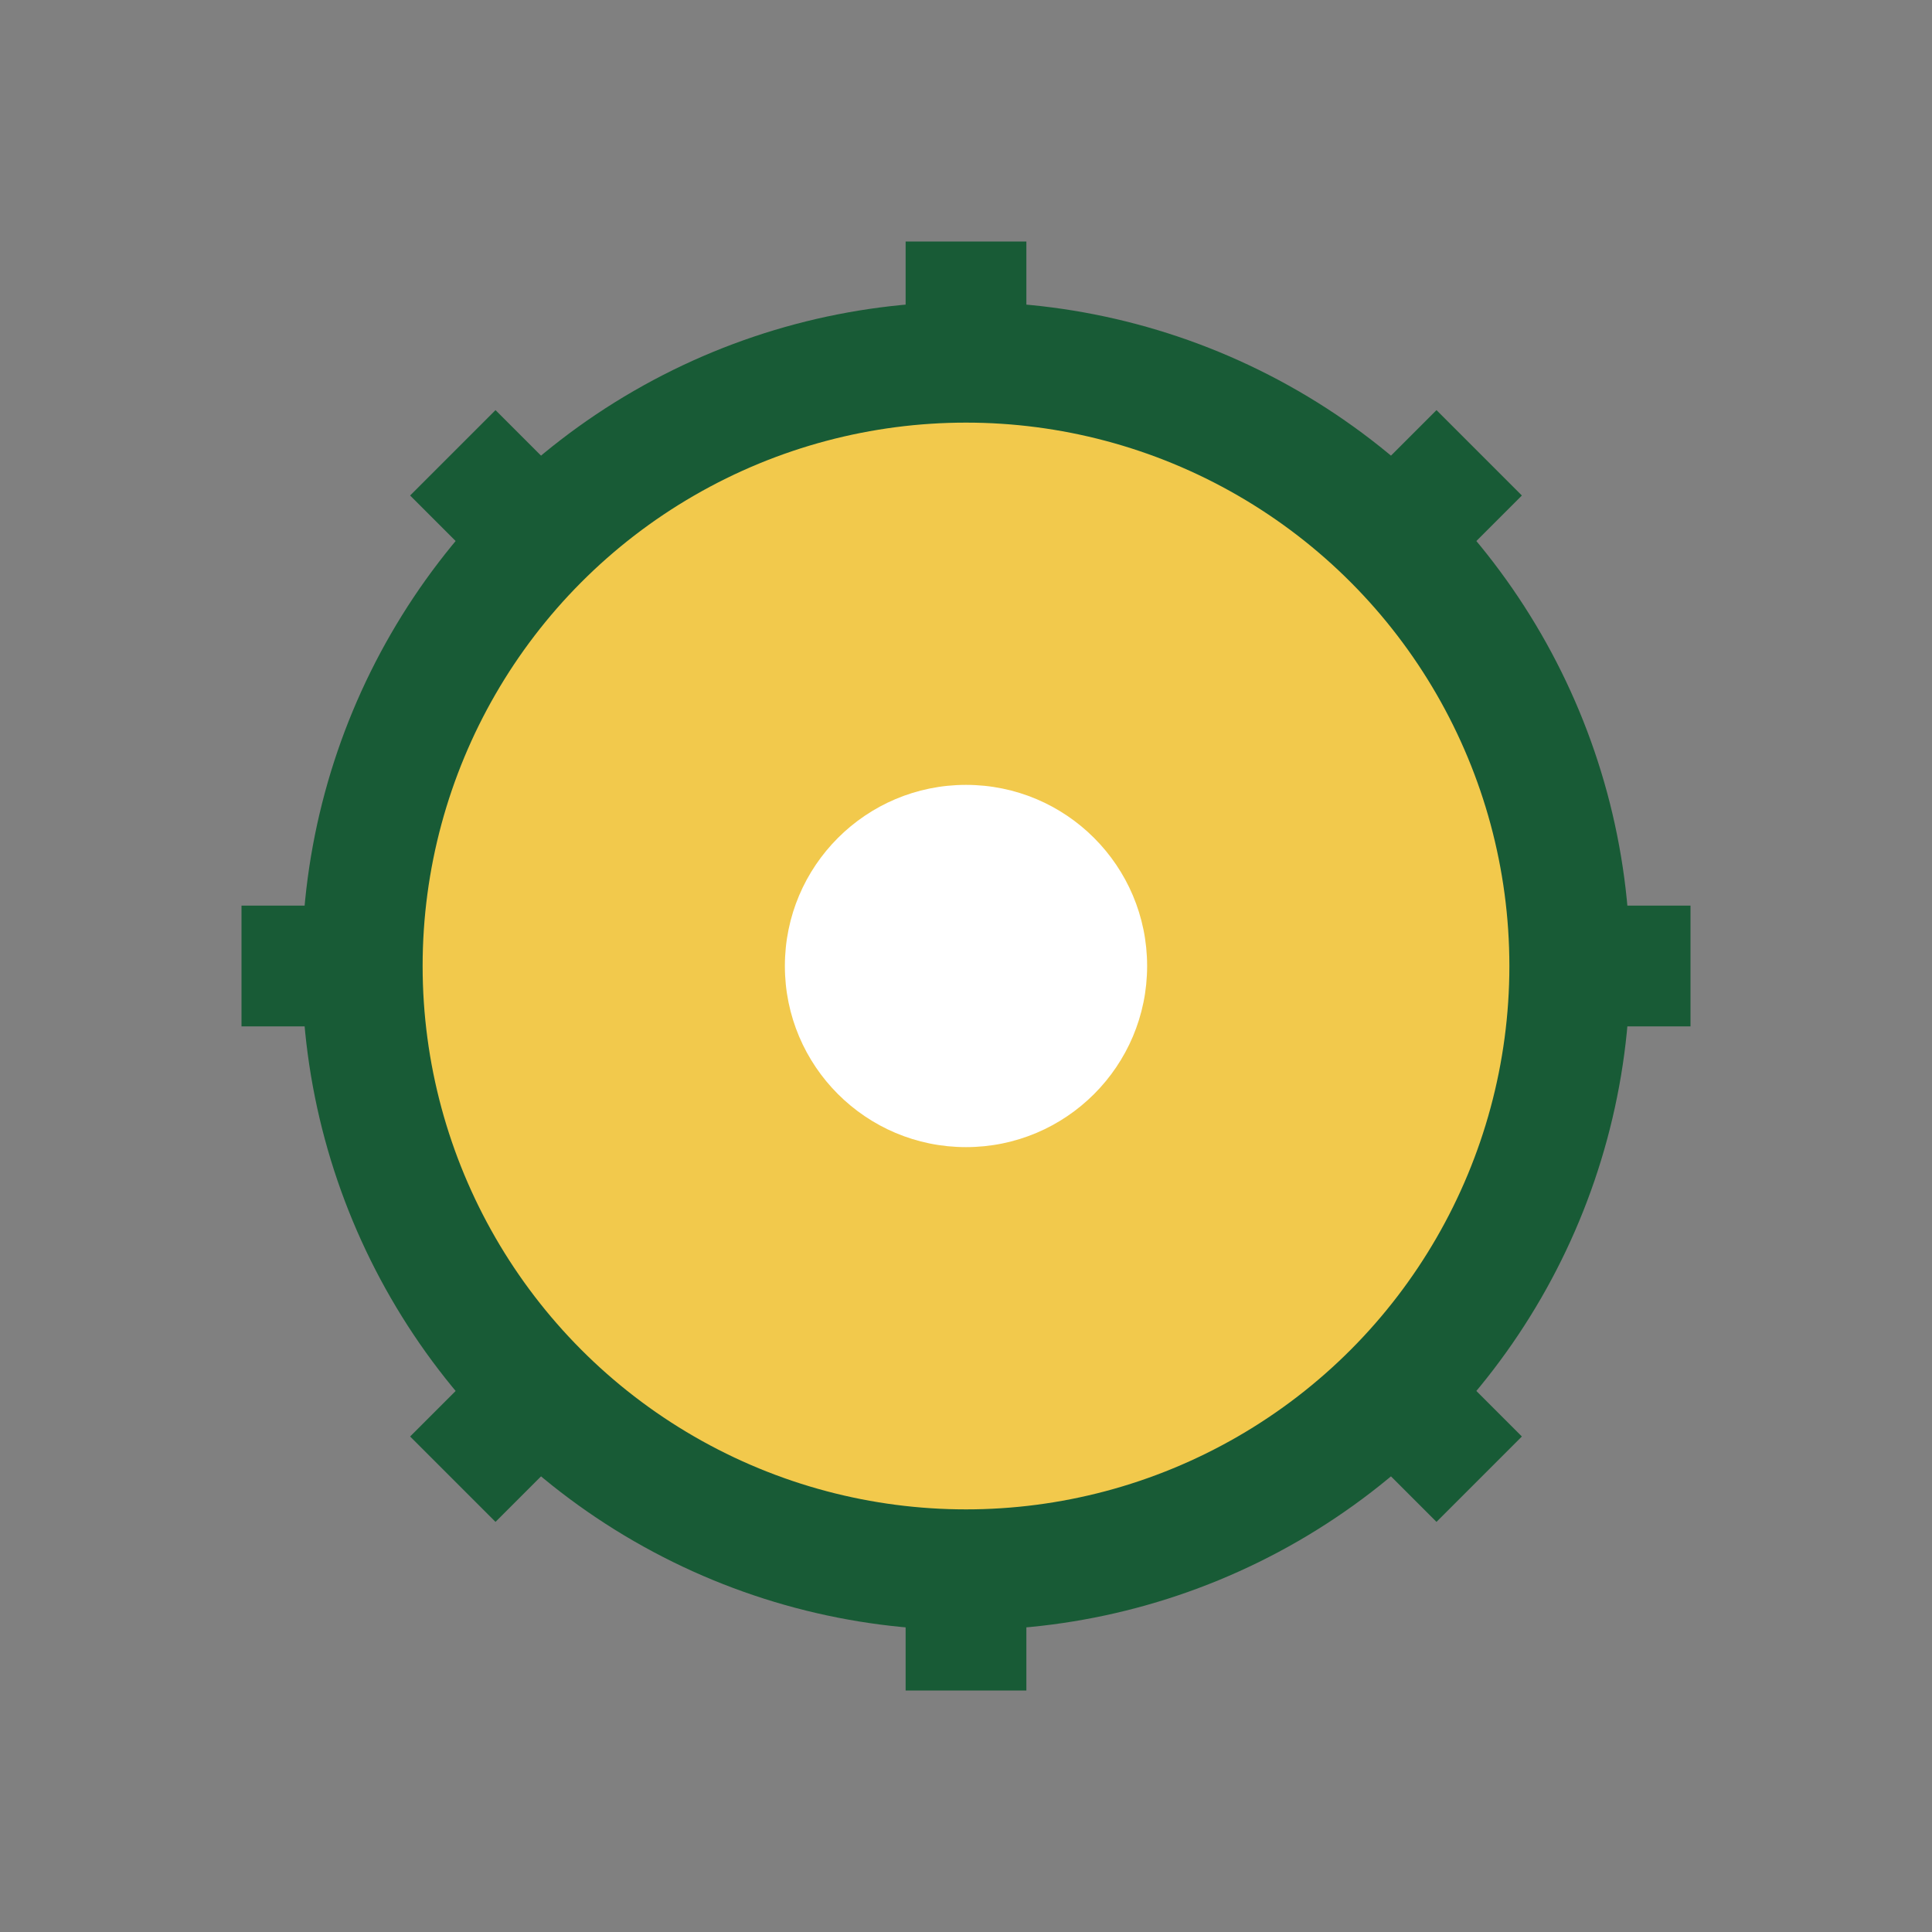 <?xml version="1.0" encoding="UTF-8"?>
<svg xmlns="http://www.w3.org/2000/svg" width="32" height="32" viewBox="0 0 32 32"><rect x="0" y="0" width="32" height="32" fill="#808080" stroke="none"/><circle cx="16" cy="16" r="10" fill="#F2C94C" stroke="#185B36" stroke-width="2"/><path d="M16 6v-2M16 28v-2M6 16H4M28 16h-2M8.9 8.9L7.5 7.5M23.1 23.1l1.4 1.4M23.1 8.9l1.4-1.4M8.9 23.1l-1.4 1.4" stroke="#185B36" stroke-width="2"/><circle cx="16" cy="16" r="3" fill="#FFFFFF"/></svg>